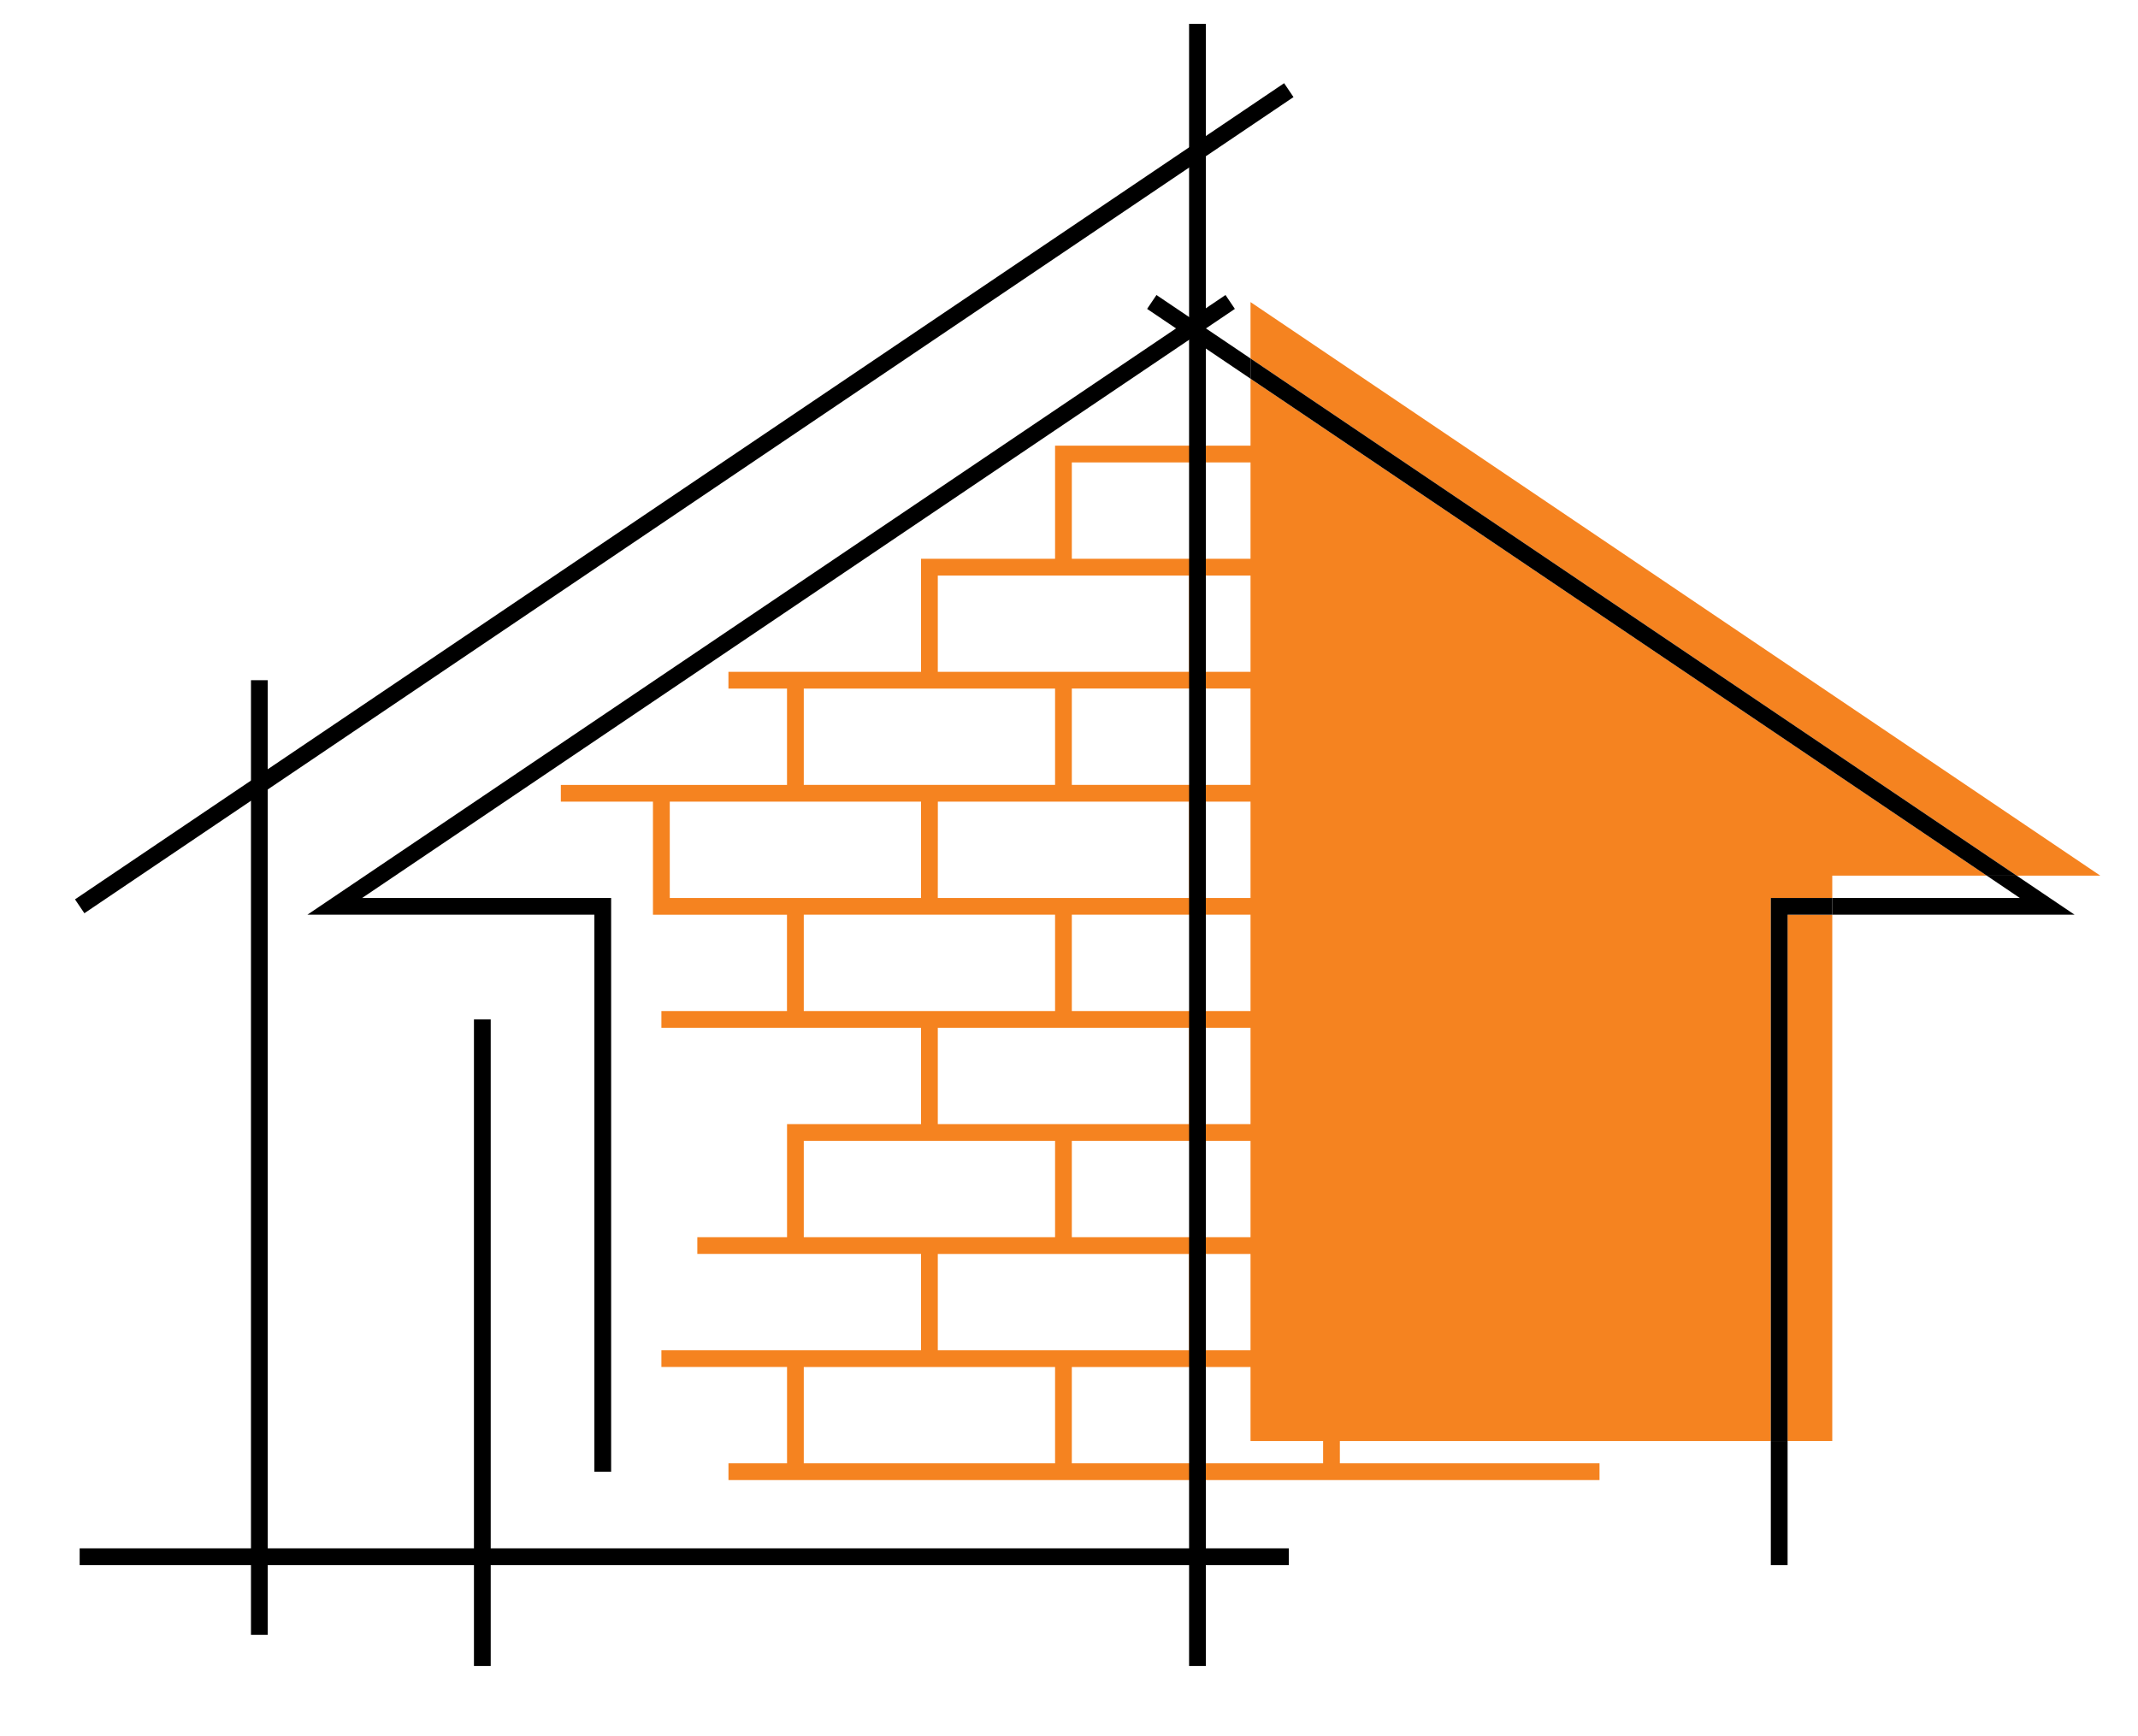 <svg xmlns="http://www.w3.org/2000/svg" id="Layer_1" data-name="Layer 1" viewBox="0 0 1314 1067"><defs><style>.cls-1{fill:#f58320;}</style></defs><polygon class="cls-1" points="768.56 185.66 768.56 220.33 1239.45 538.18 1290.82 538.18 768.56 185.66"></polygon><rect class="cls-1" x="1098.64" y="562.2" width="27.46" height="323.45"></rect><path class="cls-1" d="M768.56,273.92H648.44v69.5H566.07v69.5H447.69v10.3h36v59.2h-139V492.7h56.61v69.5h82.37v59.2H406.49V631.7H566.07v59.2H483.71v5.15h0v64.34H428.57v10.29h137.5v59.2H406.49v10.29h77.22v59.2h-36v10.29H983.05v-10.3H823.47V885.66h264.87V551.91h37.76V538.18h95L768.56,232.75Zm-109.82,10.3H768.56v59.2H658.74Zm-175,267.69H411.64v-59.2H566.07v59.2Zm92.66-59.2H730.8v59.2H576.37ZM768.56,690.9H741.1V631.7h27.46ZM741.1,562.2h27.46v59.2H658.74V562.2Zm27.46-10.29H741.1v-59.2h27.46ZM730.8,760.39H658.74v-59.2H768.56v59.2H730.8Zm37.76-278H658.74v-59.2H768.56ZM741.1,770.69h27.46v59.2H741.1Zm27.46-357.77H741.1v-59.2h27.46Zm-192.19-59.2H730.8v59.2H576.37ZM494,423.21H648.44v59.2H494Zm0,198.19V562.2H648.44v59.2H494Zm82.37,10.3H730.8v59.2H576.37ZM494,760.39v-59.2H648.44v59.2H494Zm82.37,10.3H730.8v59.2H576.37ZM494,840.19H648.44v59.19H494Zm319.17,45.47h0v13.72H658.74V840.19H768.56v45.47h44.61"></path><rect x="1088.34" y="885.66" width="10.3" height="76.26"></rect><polygon points="710.76 181.32 705 189.85 768.56 232.75 768.56 220.33 710.76 181.32"></polygon><polygon points="375.6 904.53 365.3 904.53 365.3 562.2 188.9 562.2 753.18 181.32 758.94 189.85 222.56 551.91 375.6 551.91 375.6 904.53"></polygon><polygon points="1239.45 538.18 1221.05 538.18 1241.38 551.91 1126.1 551.91 1126.1 562.2 1275.04 562.2 1239.45 538.18"></polygon><polygon points="1088.34 551.91 1088.34 885.66 1098.64 885.66 1098.64 562.2 1126.1 562.2 1126.1 551.91 1088.34 551.91"></polygon><polygon points="1239.45 538.18 768.56 220.33 768.56 232.75 1221.05 538.18 1239.45 538.18"></polygon><rect x="-27.76" y="301.1" width="896.58" height="10.3" transform="translate(-99.36 287.66) rotate(-34.02)"></rect><rect x="154.25" y="418.06" width="10.3" height="586.75"></rect><rect x="48.96" y="951.62" width="743.13" height="10.3"></rect><rect x="291.29" y="626.55" width="10.3" height="397.37"></rect><rect x="730.8" y="14.67" width="10.3" height="1009.25"></rect></svg>